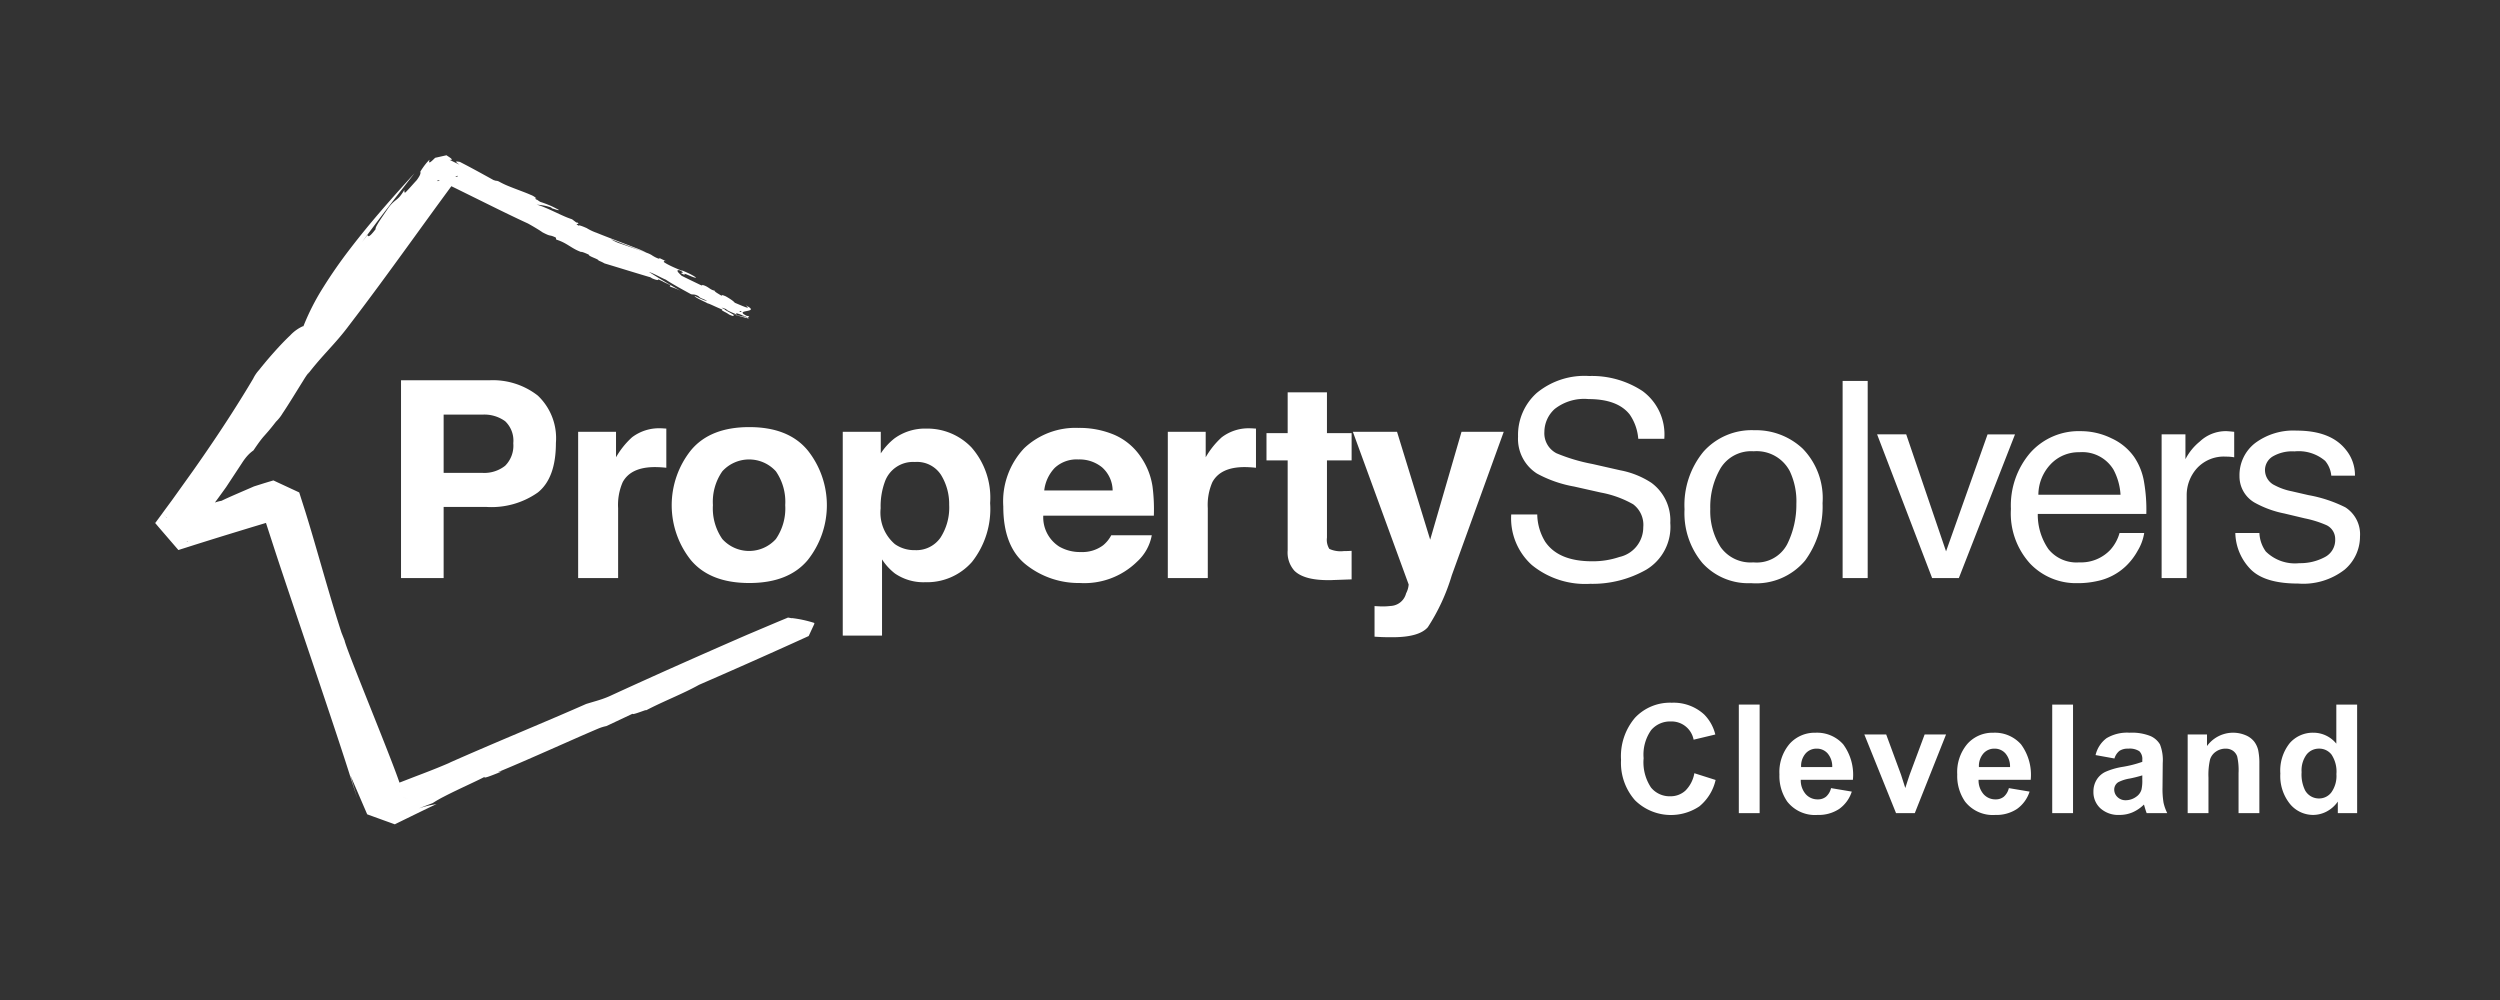 <svg id="text" xmlns="http://www.w3.org/2000/svg" width="250" height="100" viewBox="0 0 250 100">
  <rect x="0" y="0" width="250" height="100" fill="#333333" stroke="none"/>
  <defs>
    <style>
      .cls-1 {
        fill: #fff;
      }
    </style>
  </defs>
  <title>logo-local</title>
  <path class="cls-1" d="M27.101,47.933l.017.008-.004-.002-.013-.006m.054.025.023.011-.003-.002-.054-.025-.003-.002.037.017M43.872,18.027l-.005.002-.049.011-.013.002.078-.017-.01.002M74.239,31.54c.026.008.054.017.081.026.027.01.055.019.083.029s.055.021.082.03.054.02.079.03c.018.009.036.018.052.028.017.009.033.019.049.029.015.011.03.021.043.031s.026.022.038.033a.337.337,0,0,1-.073-.021c-.028-.011-.059-.024-.09-.039s-.065-.031-.096-.047c-.032-.016-.063-.031-.091-.044a.21.21,0,0,1,.028.015l.016.011.006.008-.005.004a.49.49,0,0,1-.132-.013c-.072-.013-.167-.033-.279-.057-.112-.025-.24-.055-.376-.088s-.28-.068-.425-.103c-.065-.044-.15-.093-.24-.143s-.187-.101-.273-.149c-.085-.048-.162-.092-.212-.128-.051-.035-.077-.063-.063-.077L72.415,30.899l-.024-.004-.02-.004-.018-.002-.201-.127c.034.008.074.019.119.032.045.014.095.03.148.048s.109.038.166.059c.058.021.117.044.176.068l-.045-.009-.044-.009c-.014-.003-.029-.006-.043-.008-.014-.003-.027-.007-.041-.009a1.328,1.328,0,0,0,.199.121c.084.044.185.092.29.14s.214.095.317.14.201.085.281.12a.053.053,0,0,0-.004-.044.248.248,0,0,0-.032-.041c-.013-.013-.026-.025-.033-.034-.008-.011-.011-.019-.006-.024.027.006.056.013.088.021.031.009.063.018.097.029s.069.022.105.034c.035.011.072.024.107.036l.042.016c.014.006.027.011.041.016l.041.016.04.015Zm-.082-.356c-.001.005-.005.009-.014.011a.149.149,0,0,1-.026.004C74.109,31.2,74.096,31.2,74.083,31.2l-.046-.002-.055-.006a.171.171,0,0,1-.012-.03.062.062,0,0,1-.002-.025.046.046,0,0,1,.009-.018.049.049,0,0,1,.02-.011l.01-.002.01-.001.012-.001.014.001a.712.712,0,0,1,.066.035.203.203,0,0,1,.038.026c.008.007.011.013.01.018M45.804,17.577l-.005.008-.019.024-.035.046-.037.008c-.017.004-.038.01-.061.015l-.062.014-.04.01.061-.079.048-.011.049-.011c.016-.003.032-.007.049-.011l.051-.011m-.136.098.024-.006.052-.012-.002.002-.061.013-.014.002m-1.691.393c-.032.007-.05.011-.063.014l-.025.007-.029.007c-.015.003-.037.008-.073.017l-.005-.002-.003-.002-.004-.002-.005-.002L43.71,18.08l-.014-.008-.004-.002h0l.007-.002c.033-.008.078-.018.119-.028l.021-.005.028-.007.017-.004Zm-.244-.116-.014.003-.005.001.004-.001.014-.003m-.028.007-.002.001h0l.002-.001M18.752,54.126l-.049.047-.003.001.014.017.009.012.006.007.002.002-.003-.002-.009-.011-.015-.017-.02-.024.003-.008.019-.021.021-.032.007.007.006.007.006.007.007.007m-2.041-2.389-.003.001-.002-.002-.002-.002-.002-.002-.002-.002h.003l.002.002.001.002.002.002.002.002m9.256-1.268.003.001.009.004.013.005.019.009.001.002-.019-.009-.014-.006-.009-.004-.003-.002m2.653,1.21h.001c.096.044.18.082.25.114.071.033.129.059.175.08.041.019.07.032.094.043l-.116-.053c-.049-.023-.11-.05-.177-.081-.068-.031-.144-.066-.226-.103m.525.24.048.022-.042-.02-.006-.002M40.325,79.728c.074.028.136.051.188.071l.126.048c.032.011.056.021.072.026l.026.01-.021-.007-.047-.018c-.019-.007-.041-.015-.065-.024-.024-.008-.049-.018-.074-.027-.026-.01-.052-.02-.077-.03-.025-.008-.047-.017-.067-.025l-.047-.017-.015-.007M75.055,30.983a.08.08,0,0,0,.024-.099.404.404,0,0,0-.145-.145,2.764,2.764,0,0,0-.368-.209q.074.057.123.099a.932.932,0,0,1,.072.07.114.114,0,0,1,.028.044.015.015,0,0,1-.013.02.376.376,0,0,1-.167-.031c-.084-.026-.192-.067-.314-.115-.122-.049-.258-.106-.399-.166-.141-.059-.286-.121-.424-.179a.466.466,0,0,0-.088-.099,2.194,2.194,0,0,0-.183-.147c-.077-.056-.169-.118-.276-.186-.107-.068-.229-.14-.366-.216-.061-.025-.112-.045-.154-.061-.042-.016-.076-.026-.103-.034a.425.425,0,0,0-.063-.013.075.075,0,0,0-.034.001l-.008.004-.006.005-.004.006-.003.007-.004.008-.004.007-.007.006-.009.004-.005.002h-.004l-.006.001h-.006c-.065-.042-.144-.089-.227-.14-.082-.049-.166-.101-.24-.149a1.232,1.232,0,0,1-.172-.131c-.038-.037-.049-.067-.024-.082a.975.975,0,0,1-.278-.083,1.805,1.805,0,0,1-.234-.137c-.077-.051-.155-.106-.245-.158a1.856,1.856,0,0,0-.309-.146l-.084-.025c-.023-.007-.043-.011-.058-.015s-.026-.006-.035-.007a.061.061,0,0,0-.019.001l-.004.003.001.006.004.007.006.008.005.008.004.007-.001.006-.005.004-.013.001a.118.118,0,0,1-.022-.002l-.032-.006-.046-.011c-.153-.074-.321-.154-.494-.238-.175-.084-.354-.171-.53-.256-.176-.086-.35-.17-.508-.248-.159-.079-.305-.151-.427-.213-.035-.038-.086-.088-.142-.142-.055-.054-.113-.113-.161-.168a.479.479,0,0,1-.099-.149.061.061,0,0,1,.047-.088l.026-.006.032-.002c.012,0,.025,0,.038.001l.045.003c.094.046.165.082.216.113a.593.593,0,0,1,.106.073c.02.018.026.032.023.042-.003.01-.015.016-.032.021l-.014.003-.015.002-.015.002-.016.002-.017.002-.015.002-.014.002-.012.003c-.014.003-.022.009-.021.017.001.009.011.021.036.036a.972.972,0,0,0,.119.063c.055.027.13.059.227.099a.454.454,0,0,1-.038-.048.147.147,0,0,1-.02-.034.027.027,0,0,1-.003-.022.016.016,0,0,1,.013-.011.167.167,0,0,1,.077.009,1.342,1.342,0,0,1,.13.044c.049.02.106.043.165.068.059.025.122.052.184.078s.126.053.187.077c.061.025.12.046.175.064a1.158,1.158,0,0,0,.145.039.249.249,0,0,0,.101.002h0l.002-.001h.001a2.112,2.112,0,0,0-.269-.184c-.107-.063-.228-.128-.358-.193s-.268-.128-.407-.19c-.14-.062-.28-.121-.415-.176l.097.077c-.119-.047-.269-.107-.433-.174-.165-.068-.344-.145-.523-.227-.18-.082-.36-.169-.524-.257a3.749,3.749,0,0,1-.433-.264h.006l.007-.001.005-.001.005-.002.019-.008.011-.011.007-.013.003-.013.003-.014.003-.011.007-.01.012-.007a.064.064,0,0,1,.026-.001.145.145,0,0,1,.041.007c.017.004.037.01.061.018s.052.019.084.031l-.65-.313-.032-.005-.029-.004-.024-.002-.017.002c-.005.002-.008.004-.007.007,0,.004.003.009.011.016a.317.317,0,0,0,.034.025c.016.01.036.022.061.036a2.185,2.185,0,0,1-.242-.08c-.078-.031-.154-.066-.226-.102-.072-.037-.142-.076-.205-.115-.065-.039-.126-.079-.182-.117a2.874,2.874,0,0,0-.577-.246c-.338-.125-.785-.282-1.231-.436-.447-.155-.891-.308-1.22-.424a4.13,4.13,0,0,1-.526-.198h.002q-.087-.039-.159-.076c-.048-.025-.091-.048-.131-.072-.041-.024-.078-.046-.114-.069l-.104-.065c.285.115.65.259,1.039.409.388.15.798.307,1.173.449.373.142.712.269.958.36.246.092.399.147.405.145l-.003-.002-.01-.005-.02-.008-.027-.012a8.763,8.763,0,0,0-1.034-.447c-.548-.216-1.248-.482-1.947-.75-.703-.269-1.406-.54-1.951-.763a5.059,5.059,0,0,1-.996-.472c-.078-.034-.159-.069-.237-.102-.079-.033-.157-.064-.228-.09-.07-.025-.134-.047-.185-.061a.27.27,0,0,0-.109-.013l-.01.005-.006.007a.022.022,0,0,0,0,.011l.004.013c-.063-.033-.112-.06-.147-.082a.36.36,0,0,1-.07-.053c-.013-.013-.015-.023-.012-.03a.046.046,0,0,1,.028-.016l.012-.002L57.72,22.399l.014-.002.014-.002.014-.002.014-.002.014-.002.013-.003a.062.062,0,0,0,.031-.014.022.022,0,0,0,.004-.026.127.127,0,0,0-.033-.042.988.988,0,0,0-.084-.065l-.004.005-.001.007-.003.007-.007.005H57.694l-.02-.005-.031-.011c-.012-.005-.026-.011-.043-.02l-.397-.301a8.287,8.287,0,0,1-.83-.321c-.293-.128-.599-.273-.907-.416-.31-.144-.622-.288-.927-.415a7.738,7.738,0,0,0-.882-.319c.085.013.175.023.271.034.097.011.201.024.317.042s.243.042.385.076.299.077.476.135l.101.096a1.321,1.321,0,0,1,.129.037c.058.019.128.043.198.065s.141.044.2.057a.343.343,0,0,0,.133.014l.008-.002.006-.004.004-.005.003-.006c-.153-.087-.303-.167-.453-.241-.149-.075-.298-.145-.45-.21-.152-.065-.306-.127-.467-.187s-.328-.117-.505-.175c-.03-.02-.06-.04-.091-.061l-.092-.062c-.03-.021-.06-.04-.087-.06-.027-.019-.053-.037-.075-.053l.001.037c-.037-.027-.066-.049-.088-.067a.647.647,0,0,1-.05-.044.055.055,0,0,1-.017-.025c-.002-.006.002-.009.009-.011l.01-.002h.014l.017.001.02.002.053.002a1.594,1.594,0,0,0-.558-.348c-.277-.126-.629-.261-1.008-.405-.379-.144-.786-.296-1.171-.454a8.635,8.635,0,0,1-1.039-.495,1.719,1.719,0,0,0-.172-.055.109.109,0,0,0-.05-.002.185.185,0,0,1-.067-.007c-.04-.01-.107-.03-.223-.068-.303-.168-.582-.323-.853-.471-.269-.149-.529-.291-.791-.434-.263-.143-.528-.286-.809-.435-.281-.149-.58-.305-.906-.472l-.123-.022c-.038-.006-.07-.011-.099-.015-.029-.003-.054-.005-.075-.006a.222.222,0,0,0-.05.003c-.02.005-.029.014-.027.028a.136.136,0,0,0,.041.061,1.326,1.326,0,0,0,.11.097c.049.039.109.084.182.137l-.999-.497c.023.003.044.006.064.007a.403.403,0,0,0,.052.003.34.34,0,0,0,.042-.001.244.244,0,0,0,.032-.004.068.068,0,0,0,.034-.016.026.026,0,0,0,.006-.026.074.074,0,0,0-.018-.034.295.295,0,0,0-.04-.043c-.012-.012-.026-.025-.042-.039l-.053-.042c-.02-.015-.04-.03-.062-.045-.022-.015-.045-.031-.07-.048l-.153-.099-.079-.055-.009-.006-.004-.002-.004.001-.001-.003.111-.025c-.017.004-.033.007-.052.012-.117.026-.274.062-.436.098-.162.037-.331.075-.468.106-.137.03-.245.055-.286.064l-.003.004-.018.016-.031.03c-.05.049-.101.098-.149.144s-.095.089-.139.127a1.391,1.391,0,0,1-.118.094.261.261,0,0,1-.089.045.042.042,0,0,1-.039-.006.057.057,0,0,1-.015-.044.302.302,0,0,1,.01-.087,1.194,1.194,0,0,1,.04-.135,1.935,1.935,0,0,0-.204.2c-.075.082-.155.178-.237.283-.083.106-.167.222-.25.342s-.165.246-.241.373a.362.362,0,0,1,.018.09.425.425,0,0,1-.022.148,1.159,1.159,0,0,1-.11.241,3.609,3.609,0,0,1-.246.37c-.175.191-.294.324-.385.425-.09.101-.153.171-.211.236-.059.066-.113.126-.191.21-.078.084-.178.19-.327.347l-.013.006-.013.005-.011.003-.009.003c-.035.007-.053-.001-.062-.019a.148.148,0,0,1-.009-.073.568.568,0,0,0,.003-.084c-.003-.024-.01-.043-.031-.048a4.204,4.204,0,0,1-.434.625,2.548,2.548,0,0,1-.35.329,4.617,4.617,0,0,0-.36.305,4.014,4.014,0,0,0-.465.553c-.11.164-.25.366-.396.58-.147.213-.299.437-.435.645-.135.208-.251.401-.327.549-.075.149-.108.255-.075.291-.095.126-.178.232-.252.319s-.136.158-.191.214a1.15,1.15,0,0,1-.142.125.293.293,0,0,1-.1.052.096.096,0,0,1-.05.001.076.076,0,0,1-.038-.022.175.175,0,0,1-.028-.039.416.416,0,0,1-.021-.052l-.536.69q.628-.857,1.277-1.721.647-.861,1.309-1.724.659-.861,1.326-1.718.662-.855,1.326-1.701C40.396,18.48,39.296,19.702,38.209,20.963c-1.093,1.268-2.172,2.574-3.179,3.89a47.815,47.815,0,0,0-2.751,3.955A23.346,23.346,0,0,0,30.341,32.624l-.021.002-.022.002-.024.004-.024.007a3.998,3.998,0,0,0-1.234.903c-.517.484-1.105,1.107-1.657,1.728-.554.623-1.072,1.245-1.448,1.724a3.577,3.577,0,0,0-.591.868q-.26.44-.526.879-.266.438-.539.879-.272.441-.551.882-.279.443-.562.886-.45.702-.915,1.407-.464.706-.945,1.416-.48.711-.974,1.426-.494.716-1.002,1.437L17.221,49.989l-.971,1.32c.018.021.04.047.065.076.025.028.052.061.083.097s.066.075.102.119c.038.044.079.092.124.143l.008-.002.018-.001.034-.007.018-.002.001.002.002.002.002.002.002.002-.065.02-.007.007c-.042-.049-.082-.095-.119-.14s-.072-.085-.105-.124c-.033-.038-.063-.073-.09-.105s-.051-.06-.072-.085l-.111.151-.548.745-.071.091c.038.046.072.085.099.116l.065.078c.017.02.029.034.037.043l.011.014-.02-.021c-.011-.014-.028-.034-.049-.057-.02-.024-.043-.051-.068-.08-.026-.03-.052-.06-.079-.092-.026-.03-.054-.062-.078-.09s-.049-.056-.068-.079c-.02-.024-.038-.043-.049-.056l-.019-.021c-.001,0,.03.036.108.128.078.091.205.238.395.459.19.222.444.517.779.905.333.388.747.866,1.255,1.456l.008-.002.012-.004.028-.009.061-.02.228-.074.465-.146c.035-.011.07-.023.106-.034.035-.011.07-.023.105-.034.036-.011.071-.022.106-.034.036-.011.071-.023.106-.034l.03.035.022.025.014.016.005.006-.004-.006-.013-.015-.021-.025-.032-.036q.871-.277,1.743-.549.868-.272,1.737-.539.867-.266,1.732-.53.863-.264,1.726-.524l.594-.179.829,2.555c.408,1.256,1.004,3.038,1.69,5.075.681,2.025,1.449,4.299,2.212,6.56.757,2.245,1.507,4.478,2.162,6.45.65,1.959,1.208,3.663,1.585,4.87l.668,2.086c-.088-.292-.153-.512-.207-.694-.055-.183-.099-.33-.142-.476s-.087-.293-.142-.476c-.055-.184-.12-.404-.208-.698q.114.265.226.526.111.261.223.518.111.257.221.51.11.255.217.505l.427.992.211.488.103.243.026.059.014.03.006.016L36.694,81.421l-.013-.004-.009-.003-.003-.001.147.055c.094.034.228.083.39.141.162.059.35.127.551.2.2.073.415.15.628.228.213.076.425.154.625.225.199.072.384.139.543.196.158.057.291.105.383.139.092.033.146.052.146.052l-.033-.013-.107-.039c-.049-.018-.111-.04-.188-.069-.077-.028-.169-.061-.276-.1l.007-.003.007-.002.133-.065q.523-.256,1.036-.507t1.016-.496q.504-.245.999-.484.495-.239.985-.471c-.124.029-.223.048-.321.065-.098.018-.194.034-.31.058-.117.025-.254.056-.434.104-.181.048-.405.113-.695.204l1.378-.529a11.991,11.991,0,0,1,1.123-.645c.443-.232.941-.474,1.441-.714.499-.237,1.001-.472,1.456-.688.454-.215.864-.412,1.177-.577-.058.063-.038.084.04.074a2.273,2.273,0,0,0,.381-.108c.17-.059.374-.137.592-.223.218-.085.449-.18.673-.27l-.379.068q.26-.107.522-.217c.175-.073.35-.146.527-.221.176-.075.353-.15.53-.225q.266-.115.533-.228.465-.201.933-.405.465-.203.931-.407c.309-.135.617-.272.924-.406q.459-.203.911-.402c.314-.14.626-.277.934-.412q.46-.204.909-.401.446-.197.877-.385c.286-.125.568-.246.841-.364.05-.022.101-.044.15-.064.049-.022.099-.043.148-.064s.098-.042.147-.062.097-.042.145-.062l.009-.004.009-.003.009-.004.009-.004c.094-.04.182-.075.266-.105s.161-.056.234-.077c.072-.022.137-.039.197-.053.059-.014.113-.025.159-.034l2.636-1.242c-.036.058.066.046.228.001.162-.044.384-.122.587-.194.203-.071.389-.139.479-.163.09-.025.087-.007-.088.092.46-.246.926-.474,1.39-.693.465-.218.928-.427,1.388-.636.458-.208.911-.415,1.356-.628.443-.213.877-.433,1.298-.667q1.202-.523,2.407-1.052,1.198-.526,2.395-1.057,1.191-.527,2.376-1.059,1.179-.527,2.35-1.058l1.162-.528.145-.066.071-.033.036-.016.011-.004.005-.002c.009-.021.026-.057.049-.105.022-.047.049-.107.081-.173.032-.067.066-.142.102-.221s.075-.161.113-.243c.044-.095.089-.191.13-.28.042-.089.08-.172.113-.244l.014-.03h-.002c-.009.021-.018.038-.029.062l-.005-.02-.019-.062a11.933,11.933,0,0,0-2.213-.48c.012.043-.443-.084-.431-.04l-.991.411-3.06,1.295c-1.101.478-2.234.974-3.376,1.476-1.152.507-2.314,1.021-3.464,1.533-1.159.516-2.306,1.031-3.418,1.534-1.12.506-2.205,1-3.229,1.471-.035.016-.07.034-.105.049-.034.016-.069.032-.103.048s-.068.03-.102.045c-.033.015-.067.029-.101.044-.197.083-.387.154-.572.219-.186.065-.367.122-.547.177-.18.054-.36.106-.541.16-.182.053-.365.108-.555.168-.968.429-2.013.88-3.107,1.348-1.103.471-2.258.96-3.437,1.461-1.189.503-2.404,1.019-3.616,1.54-1.222.524-2.441,1.054-3.628,1.581.023-.01.045-.019.067-.028.021-.008.043-.017.063-.025.02-.008.039-.016.057-.022l.049-.018c-.048.021-.095.042-.142.062-.048.021-.095.041-.142.061s-.095.04-.141.06c-.047.02-.094.039-.14.059-.263.11-.519.216-.772.319q-.38.153-.75.298c-.248.097-.493.192-.737.286-.245.094-.487.186-.73.278l-1.554.602c-.246-.723-.697-1.906-1.24-3.291-.546-1.393-1.184-2.992-1.799-4.533-.618-1.55-1.211-3.041-1.661-4.198-.45-1.162-.754-1.985-.787-2.189l-.313-.787q-.322-.996-.633-2.008-.311-1.014-.611-2.036c-.201-.681-.4-1.363-.597-2.042q-.295-1.022-.589-2.035-.146-.506-.292-1.008-.147-.503-.294-.999-.148-.498-.296-.988-.15-.493-.299-.976l-.606-1.9-.01-.028c-.301-.141-.573-.267-.817-.38-.245-.113-.461-.214-.653-.304-.192-.089-.359-.167-.504-.234-.144-.067-.267-.124-.369-.172l-.02-.01c-.011-.005-.026-.012-.044-.021l-.069-.033c-.028-.014-.061-.03-.099-.047l-.003.001c-.044-.021-.081-.037-.111-.052l-.051-.023.073.034c.028.013.058.026.088.04l-.008.002-.02.006-.061.016-.125.039-.252.074-.498.152-.98.31c-.271.12-.551.241-.834.362-.283.122-.568.246-.848.367-.28.122-.555.242-.818.36s-.512.234-.741.346c-.049.009-.096.019-.142.028q-.068.015-.13.03c-.041.01-.081.021-.119.031l-.11.033-.043.014-.042.014-.04.014-.04.015q.146-.198.289-.393c.095-.13.19-.259.283-.388q.141-.193.277-.383.137-.19.27-.375l1.587-2.41c.11-.172.215-.321.315-.452a4.294,4.294,0,0,1,.289-.342,3.34,3.34,0,0,1,.274-.261c.09-.077.179-.145.269-.209.291-.433.494-.72.656-.936.162-.215.282-.36.408-.503.126-.143.257-.287.441-.502s.418-.501.749-.93a4.103,4.103,0,0,0,.668-.849c.303-.448.664-1.02,1.023-1.596.359-.575.714-1.154,1.006-1.617a10.161,10.161,0,0,1,.619-.923l-.181.298c.371-.491.73-.927,1.081-1.335.35-.407.694-.786,1.035-1.164.341-.377.679-.751,1.021-1.151.341-.399.685-.822,1.038-1.297q.747-.974,1.494-1.972.744-.994,1.487-1.999.739-1.003,1.471-2.008.73-1.001,1.451-1.995.361-.498.717-.989.355-.491.708-.978t.701-.966q.348-.479.691-.952l1.354-1.849.153-.208.464.225,2.431,1.2q.602.298,1.203.594.598.296,1.195.586.595.289,1.188.572.592.282,1.183.553c.137.076.282.158.425.241s.285.167.416.247c.131.08.253.155.357.222.103.067.188.125.248.168.243.128.404.203.518.249a1.228,1.228,0,0,0,.246.075,1.556,1.556,0,0,1,.198.046,2.801,2.801,0,0,1,.375.158l.042.201a4.619,4.619,0,0,1,.712.287c.205.103.386.213.564.323s.353.221.547.328a4.654,4.654,0,0,0,.656.301l.002-.001.003-.002.003-.001.003-.001a.27.27,0,0,1,.113.011c.05.013.113.034.182.06s.147.058.228.093c.08.035.164.073.246.111-.011.044.051.096.147.149.096.054.228.11.356.165.13.055.256.109.344.157.088.048.137.091.111.124l.014-.011c.051.025.1.046.147.067.047.021.092.041.14.062.046.022.095.044.146.071s.107.056.166.091c.103.03.419.125.84.253.42.128.945.288,1.467.448.521.158,1.04.317,1.454.441.413.125.721.216.823.242l.169.107c.079.034.153.063.218.087.066.024.126.042.177.056a1.063,1.063,0,0,0,.13.026.208.208,0,0,0,.078-.002c.011-.003.018-.008.02-.015.003-.007-.001-.016-.009-.026a.191.191,0,0,0-.04-.036.624.624,0,0,0-.072-.047l.643.302-.077-.023.636.299a.442.442,0,0,1,.067.048.256.256,0,0,1,.049.055.07.07,0,0,1,.014.05c-.003.015-.015.026-.039.033l-.015.003-.018.002-.02.001-.024-.001c.095.026.194.056.292.088.098.032.197.067.295.105s.195.078.29.121c.094.043.185.088.273.135-.242-.137-.498-.285-.762-.438s-.537-.314-.811-.476c-.275-.163-.551-.33-.821-.496-.271-.167-.536-.333-.79-.494a3.578,3.578,0,0,1,.393.154c.143.065.297.14.45.216s.308.154.454.226c.145.071.282.135.401.184.131.091.299.197.492.313.192.116.408.241.633.37.226.128.462.259.696.388.233.128.463.255.677.372a.497.497,0,0,0,.151.03c.052.004.108.005.171.012a.89.89,0,0,1,.211.05,1.249,1.249,0,0,1,.27.143.501.501,0,0,0,.154.13,1.507,1.507,0,0,0,.199.091c.072.03.148.059.228.098a1.377,1.377,0,0,1,.242.149c-.109-.03-.216-.067-.321-.106-.106-.04-.21-.085-.313-.131-.103-.047-.206-.096-.309-.145-.104-.05-.208-.101-.313-.151.005.045.071.103.17.168a4.044,4.044,0,0,0,.377.207c.142.071.295.143.431.209.136.066.257.125.336.172a1.233,1.233,0,0,1,.231.08c.107.045.238.104.38.169.142.064.294.134.444.199s.296.126.425.172l-.009.002-.009.002-.007.002-.007.002c-.029.009-.038.021-.032.038a.174.174,0,0,0,.061.06,1.392,1.392,0,0,0,.127.076c.049.028.106.057.164.088.015.003.031.007.047.011l.049.012c.016.004.033.008.05.013.017.004.034.008.052.013l-.049-.012c-.016-.004-.032-.008-.049-.011-.016-.004-.032-.008-.047-.011l-.046-.011c.032.017.063.034.095.051.032.018.062.035.093.053.03.018.059.035.085.053.027.018.053.035.075.053.059.03.113.055.165.076.05.021.097.038.138.051a.801.801,0,0,0,.103.027.142.142,0,0,0,.061.002l.011-.007a.013.013,0,0,0,.001-.011.064.064,0,0,0-.01-.017.162.162,0,0,0-.021-.022.024.024,0,0,0,.013-.021.057.057,0,0,0-.013-.028.211.211,0,0,0-.034-.034c-.014-.012-.032-.025-.052-.04.022.007.044.012.067.018.022.007.045.012.067.019.023.007.045.012.068.018.022.007.045.013.067.019.167.045.332.091.488.134.155.043.3.083.426.117.125.034.231.061.308.08a.61.61,0,0,0,.135.025l.002-.002L74.878,31.838l-.009-.005-.013-.007a.488.488,0,0,1-.059-.039.105.105,0,0,1-.026-.027.017.017,0,0,1-.001-.019.03.03,0,0,1,.017-.012l.02.003.016.002a.085.085,0,0,0,.015,0l.01-.002.006-.003.004-.004.003-.005v-.007l.007-.002.008-.002.006-.001.007-.002a.055.055,0,0,0,.022-.011.016.016,0,0,0,.002-.019.104.104,0,0,0-.028-.029.482.482,0,0,0-.066-.042l-.15-.024a2.112,2.112,0,0,1-.29-.163.301.301,0,0,1-.113-.117.067.067,0,0,1,.025-.081.364.364,0,0,1,.123-.057c.018-.006.037-.011.057-.016l.061-.015c.021-.005.043-.009.065-.014.022-.004.044-.008.067-.013.022-.004.044-.008.067-.013.022-.004.043-.009.065-.014.022-.005.043-.009.063-.015.02-.005.039-.011.058-.016a.389.389,0,0,0,.139-.067M61.812,57.805V50.815a5.662,5.662,0,0,1,.46-2.603q.822-1.503,3.218-1.503c.12,0,.279.005.473.013.195.009.418.027.669.054v-3.918c-.177-.009-.291-.016-.342-.021-.051-.004-.113-.007-.188-.007a4.47,4.47,0,0,0-2.898.899,8.124,8.124,0,0,0-1.602,1.999V43.181H57.815V57.805ZM44.364,47.287V41.463h3.867a3.545,3.545,0,0,1,2.283.658,2.672,2.672,0,0,1,.815,2.201,2.844,2.844,0,0,1-.815,2.254,3.362,3.362,0,0,1-2.283.711Zm0,10.518V50.694h4.275a8.043,8.043,0,0,0,5.149-1.449q1.803-1.448,1.803-4.951a5.856,5.856,0,0,0-1.812-4.736,7.295,7.295,0,0,0-4.861-1.529h-8.816V57.805ZM78.522,50.513a5.39,5.39,0,0,1-.934,3.39,3.603,3.603,0,0,1-5.356,0,5.363,5.363,0,0,1-.94-3.39,5.331,5.331,0,0,1,.94-3.382,3.617,3.617,0,0,1,5.356,0,5.357,5.357,0,0,1,.934,3.382m2.243,5.503a8.812,8.812,0,0,0,0-10.986q-1.923-2.319-5.837-2.319-3.914,0-5.836,2.319a8.812,8.812,0,0,0,0,10.986q1.923,2.285,5.836,2.285,3.914,0,5.837-2.285m14.153-5.524a5.553,5.553,0,0,1-.88,3.288,2.942,2.942,0,0,1-2.554,1.234,3.347,3.347,0,0,1-1.999-.604,4.142,4.142,0,0,1-1.42-3.583,7.144,7.144,0,0,1,.423-2.656,2.984,2.984,0,0,1,2.997-1.972A2.854,2.854,0,0,1,94.108,47.501a5.546,5.546,0,0,1,.809,2.991m2.28,5.703a8.551,8.551,0,0,0,1.816-5.89,7.613,7.613,0,0,0-1.858-5.555,6.116,6.116,0,0,0-4.535-1.891,5.202,5.202,0,0,0-3.169.979,6.24,6.24,0,0,0-1.373,1.503V43.181H84.275V63.561h3.928V55.94a5.703,5.703,0,0,0,1.29,1.409,5.035,5.035,0,0,0,3.028.872,5.99,5.99,0,0,0,4.675-2.026m7.228-7.151a3.906,3.906,0,0,1,1.058-2.264,3.216,3.216,0,0,1,2.369-.835,3.562,3.562,0,0,1,2.355.788,3.142,3.142,0,0,1,1.058,2.311Zm-.097,2.522h11.058a17.933,17.933,0,0,0-.131-2.903,7.034,7.034,0,0,0-1.209-3.023,6.121,6.121,0,0,0-2.624-2.163,8.925,8.925,0,0,0-3.571-.686A7.469,7.469,0,0,0,102.421,44.82a7.744,7.744,0,0,0-2.092,5.827q0,4.056,2.317,5.855a8.476,8.476,0,0,0,5.348,1.799,7.527,7.527,0,0,0,5.712-2.133,4.717,4.717,0,0,0,1.472-2.643h-4.053a3.241,3.241,0,0,1-.818,1.007,3.445,3.445,0,0,1-2.204.671,4.149,4.149,0,0,1-2.189-.55,3.472,3.472,0,0,1-1.587-3.086M124.93,46.723c.194.009.418.027.668.054v-3.918c-.176-.009-.29-.016-.341-.021-.051-.004-.114-.007-.188-.007a4.469,4.469,0,0,0-2.897.899,8.123,8.123,0,0,0-1.602,1.999V43.181h-3.789V57.805H120.779V50.815a5.662,5.662,0,0,1,.46-2.603q.822-1.503,3.217-1.503c.121,0,.279.005.474.013m8.351,11.283,1.88-.067V55.082q-.194.014-.396.02c-.135.005-.263.007-.384.007a2.701,2.701,0,0,1-1.448-.221,1.693,1.693,0,0,1-.237-1.121V46.039h2.466V43.315H132.695V39.236h-3.928v4.079h-2.118v2.724h2.118v9.003a2.732,2.732,0,0,0,.668,2.026q1.031,1.033,3.845.939m11.887-.443L150.373,43.181H146.152l-3.134,10.786L139.703,43.181h-4.416l5.58,15.268a2.249,2.249,0,0,1-.258.885,1.666,1.666,0,0,1-1.539,1.261,6.521,6.521,0,0,1-1.115.04l-.501-.027v3.06q.642.039.963.047c.214.004.497.007.851.007q2.636,0,3.514-.999a19.899,19.899,0,0,0,2.387-5.159m9.269-14.356a3.114,3.114,0,0,1,1.028-2.307,4.762,4.762,0,0,1,3.379-.993q2.911,0,4.126,1.543a4.952,4.952,0,0,1,.855,2.428h2.604a5.377,5.377,0,0,0-2.189-4.782,9.2,9.2,0,0,0-5.32-1.496,7.496,7.496,0,0,0-5.259,1.704,5.65,5.65,0,0,0-1.857,4.36,4.116,4.116,0,0,0,1.888,3.689,12.185,12.185,0,0,0,3.725,1.301l2.685.604a10.25,10.25,0,0,1,3.211,1.168,2.566,2.566,0,0,1,1.012,2.294,3.041,3.041,0,0,1-2.389,2.978,8.276,8.276,0,0,1-2.737.429q-3.356,0-4.683-1.959a5.384,5.384,0,0,1-.792-2.723h-2.604a6.29,6.29,0,0,0,2.065,5.057,8.442,8.442,0,0,0,5.828,1.879,10.899,10.899,0,0,0,5.603-1.409,4.989,4.989,0,0,0,2.412-4.682,4.661,4.661,0,0,0-1.89-4.011,8.548,8.548,0,0,0-3.104-1.248l-2.78-.631a17.902,17.902,0,0,1-3.604-1.073,2.251,2.251,0,0,1-1.215-2.12m25.2,7.172a8.847,8.847,0,0,1-.916,4.041,3.437,3.437,0,0,1-3.381,1.816,3.672,3.672,0,0,1-3.278-1.528,6.665,6.665,0,0,1-1.033-3.819,7.659,7.659,0,0,1,1.033-4.074,3.584,3.584,0,0,1,3.305-1.688,3.737,3.737,0,0,1,3.609,1.983,7.028,7.028,0,0,1,.662,3.27m.876,5.67a9.133,9.133,0,0,0,1.743-5.737,7.093,7.093,0,0,0-1.978-5.442,6.823,6.823,0,0,0-4.841-1.85,6.453,6.453,0,0,0-5.09,2.145,8.389,8.389,0,0,0-1.894,5.763,7.756,7.756,0,0,0,1.798,5.382,6.196,6.196,0,0,0,4.854,2.004,6.39,6.39,0,0,0,5.408-2.265m3.749,1.756h2.507V38.096h-2.507Zm11.623,0,5.616-14.369h-2.744L194.605,55.135l-3.984-11.699h-2.911l5.502,14.369Zm7.952-8.331a4.463,4.463,0,0,1,1.228-3.052,3.837,3.837,0,0,1,2.873-1.201,3.637,3.637,0,0,1,3.412,1.744,6.126,6.126,0,0,1,.704,2.509Zm-.056,1.918h10.851a16.103,16.103,0,0,0-.222-3.166,6.29,6.29,0,0,0-.997-2.536,5.606,5.606,0,0,0-2.257-1.858,6.947,6.947,0,0,0-3.06-.718,6.486,6.486,0,0,0-5.067,2.16,8.096,8.096,0,0,0-1.938,5.621,7.452,7.452,0,0,0,1.924,5.467,6.337,6.337,0,0,0,4.692,1.952,8.793,8.793,0,0,0,2.032-.214,5.852,5.852,0,0,0,2.806-1.449,6.352,6.352,0,0,0,1.228-1.59,4.883,4.883,0,0,0,.648-1.765h-2.466a4.215,4.215,0,0,1-.921,1.685,4.034,4.034,0,0,1-3.11,1.254,3.603,3.603,0,0,1-3.081-1.325,6.042,6.042,0,0,1-1.065-3.519m19.231-5.715a3.849,3.849,0,0,1,.411.053V43.181q-.404-.041-.571-.054c-.112-.008-.19-.013-.237-.013a3.796,3.796,0,0,0-2.633,1.04,5.528,5.528,0,0,0-1.435,1.765V43.436h-2.382V57.805h2.507V49.54a4.009,4.009,0,0,1,1.017-2.703,3.643,3.643,0,0,1,2.911-1.174c.148,0,.286.005.411.014m3.49,1.361a1.604,1.604,0,0,1,.749-1.377,3.853,3.853,0,0,1,2.203-.521,4.075,4.075,0,0,1,3.066.948,2.679,2.679,0,0,1,.613,1.481h2.368a4.005,4.005,0,0,0-.918-2.603q-1.51-1.905-4.927-1.905a6.379,6.379,0,0,0-4.157,1.261,4.054,4.054,0,0,0-1.546,3.3,3.021,3.021,0,0,0,1.642,2.711,10.215,10.215,0,0,0,2.859,1.019l2.025.483a10.64,10.64,0,0,1,2.18.685,1.531,1.531,0,0,1,.864,1.408,1.92,1.92,0,0,1-1.081,1.805,5.182,5.182,0,0,1-2.502.584,4.149,4.149,0,0,1-3.355-1.168,3.378,3.378,0,0,1-.64-1.852h-2.409a5.362,5.362,0,0,0,1.502,3.603q1.403,1.455,4.773,1.455a6.732,6.732,0,0,0,4.661-1.395A4.339,4.339,0,0,0,236,53.645a3.194,3.194,0,0,0-1.463-2.911,13.524,13.524,0,0,0-3.69-1.221l-1.689-.389a6.135,6.135,0,0,1-1.674-.589,1.684,1.684,0,0,1-.984-1.498"/>
  <g>
    <path class="cls-1" d="M169.435,77.322l2.126.675a4.77,4.77,0,0,1-1.626,2.64,5.114,5.114,0,0,1-6.439-.614,5.657,5.657,0,0,1-1.392-4.04,5.93,5.93,0,0,1,1.399-4.21,4.798,4.798,0,0,1,3.681-1.5,4.515,4.515,0,0,1,3.236,1.178,4.277,4.277,0,0,1,1.111,1.999l-2.17.519a2.244,2.244,0,0,0-2.289-1.822,2.47,2.47,0,0,0-1.959.867,4.246,4.246,0,0,0-.751,2.807,4.549,4.549,0,0,0,.74,2.933,2.403,2.403,0,0,0,1.926.874,2.197,2.197,0,0,0,1.503-.556A3.224,3.224,0,0,0,169.435,77.322Z"/>
    <path class="cls-1" d="M173.882,81.314V70.457h2.081V81.314Z"/>
    <path class="cls-1" d="M183.105,78.812l2.073.348a3.401,3.401,0,0,1-1.263,1.737,3.71,3.71,0,0,1-2.159.596,3.518,3.518,0,0,1-3.036-1.341,4.501,4.501,0,0,1-.777-2.71,4.346,4.346,0,0,1,1.021-3.062,3.366,3.366,0,0,1,2.585-1.107,3.491,3.491,0,0,1,2.77,1.159,5.127,5.127,0,0,1,.971,3.551h-5.214a2.102,2.102,0,0,0,.504,1.44,1.572,1.572,0,0,0,1.199.515,1.273,1.273,0,0,0,.822-.267A1.648,1.648,0,0,0,183.105,78.812Zm.118-2.104a2,2,0,0,0-.467-1.374,1.43,1.43,0,0,0-1.081-.47,1.446,1.446,0,0,0-1.126.496,1.922,1.922,0,0,0-.437,1.348Z"/>
    <path class="cls-1" d="M189.604,81.314l-3.17-7.865h2.186l1.48,4.015.43,1.34c.113-.341.186-.565.215-.674.069-.222.144-.444.223-.666l1.495-4.015h2.141l-3.125,7.865Z"/>
    <path class="cls-1" d="M200.886,78.812l2.073.348a3.401,3.401,0,0,1-1.263,1.737,3.71,3.71,0,0,1-2.159.596,3.518,3.518,0,0,1-3.036-1.341,4.501,4.501,0,0,1-.777-2.71,4.346,4.346,0,0,1,1.021-3.062,3.366,3.366,0,0,1,2.585-1.107,3.491,3.491,0,0,1,2.77,1.159,5.127,5.127,0,0,1,.971,3.551h-5.214a2.102,2.102,0,0,0,.504,1.44,1.572,1.572,0,0,0,1.199.515,1.273,1.273,0,0,0,.822-.267A1.648,1.648,0,0,0,200.886,78.812Zm.118-2.104a2,2,0,0,0-.467-1.374,1.43,1.43,0,0,0-1.081-.47,1.446,1.446,0,0,0-1.126.496,1.922,1.922,0,0,0-.437,1.348Z"/>
    <path class="cls-1" d="M205.222,81.314V70.457h2.081V81.314Z"/>
    <path class="cls-1" d="M211.445,75.849l-1.888-.341a2.943,2.943,0,0,1,1.096-1.688,4.011,4.011,0,0,1,2.311-.548,4.977,4.977,0,0,1,2.073.33,2.062,2.062,0,0,1,.959.837,4.281,4.281,0,0,1,.278,1.862l-.022,2.429a8.461,8.461,0,0,0,.1,1.529,4.486,4.486,0,0,0,.374,1.056H214.667c-.054-.138-.121-.343-.2-.614-.034-.124-.059-.205-.073-.245a3.761,3.761,0,0,1-1.141.778,3.284,3.284,0,0,1-1.296.259,2.68,2.68,0,0,1-1.915-.659,2.19,2.19,0,0,1-.699-1.666,2.23,2.23,0,0,1,.318-1.188,2.071,2.071,0,0,1,.893-.8,6.909,6.909,0,0,1,1.654-.485,11.414,11.414,0,0,0,2.022-.511v-.208a1.077,1.077,0,0,0-.297-.855,1.776,1.776,0,0,0-1.118-.255,1.489,1.489,0,0,0-.866.218A1.529,1.529,0,0,0,211.445,75.849Zm2.785,1.688a12.873,12.873,0,0,1-1.267.318,3.832,3.832,0,0,0-1.133.363.867.867,0,0,0-.407.733,1.021,1.021,0,0,0,.325.755,1.137,1.137,0,0,0,.83.318,1.8,1.8,0,0,0,1.073-.37,1.302,1.302,0,0,0,.496-.688,4.08,4.08,0,0,0,.082-1.015Z"/>
    <path class="cls-1" d="M225.936,81.314h-2.081V77.301a6.204,6.204,0,0,0-.134-1.648,1.157,1.157,0,0,0-.434-.581,1.24,1.24,0,0,0-.722-.207,1.668,1.668,0,0,0-.97.296,1.484,1.484,0,0,0-.589.785,6.771,6.771,0,0,0-.159,1.807v3.562H218.767V73.449h1.933v1.155a3.223,3.223,0,0,1,3.851-1.085,2.114,2.114,0,0,1,.863.634,2.283,2.283,0,0,1,.407.874,6.51,6.51,0,0,1,.115,1.399Z"/>
    <path class="cls-1" d="M235.714,81.314h-1.933V80.159a3.131,3.131,0,0,1-1.137,1.004,2.931,2.931,0,0,1-1.322.329,2.994,2.994,0,0,1-2.321-1.093,4.441,4.441,0,0,1-.967-3.047,4.391,4.391,0,0,1,.94-3.04,3.065,3.065,0,0,1,2.377-1.041,2.943,2.943,0,0,1,2.281,1.097V70.457h2.081Zm-5.554-4.103a3.596,3.596,0,0,0,.348,1.821,1.573,1.573,0,0,0,1.407.814,1.532,1.532,0,0,0,1.222-.61,2.819,2.819,0,0,0,.504-1.826,3.084,3.084,0,0,0-.489-1.951,1.545,1.545,0,0,0-1.251-.596,1.565,1.565,0,0,0-1.241.589A2.661,2.661,0,0,0,230.16,77.212Z"/>
  </g>
</svg>
